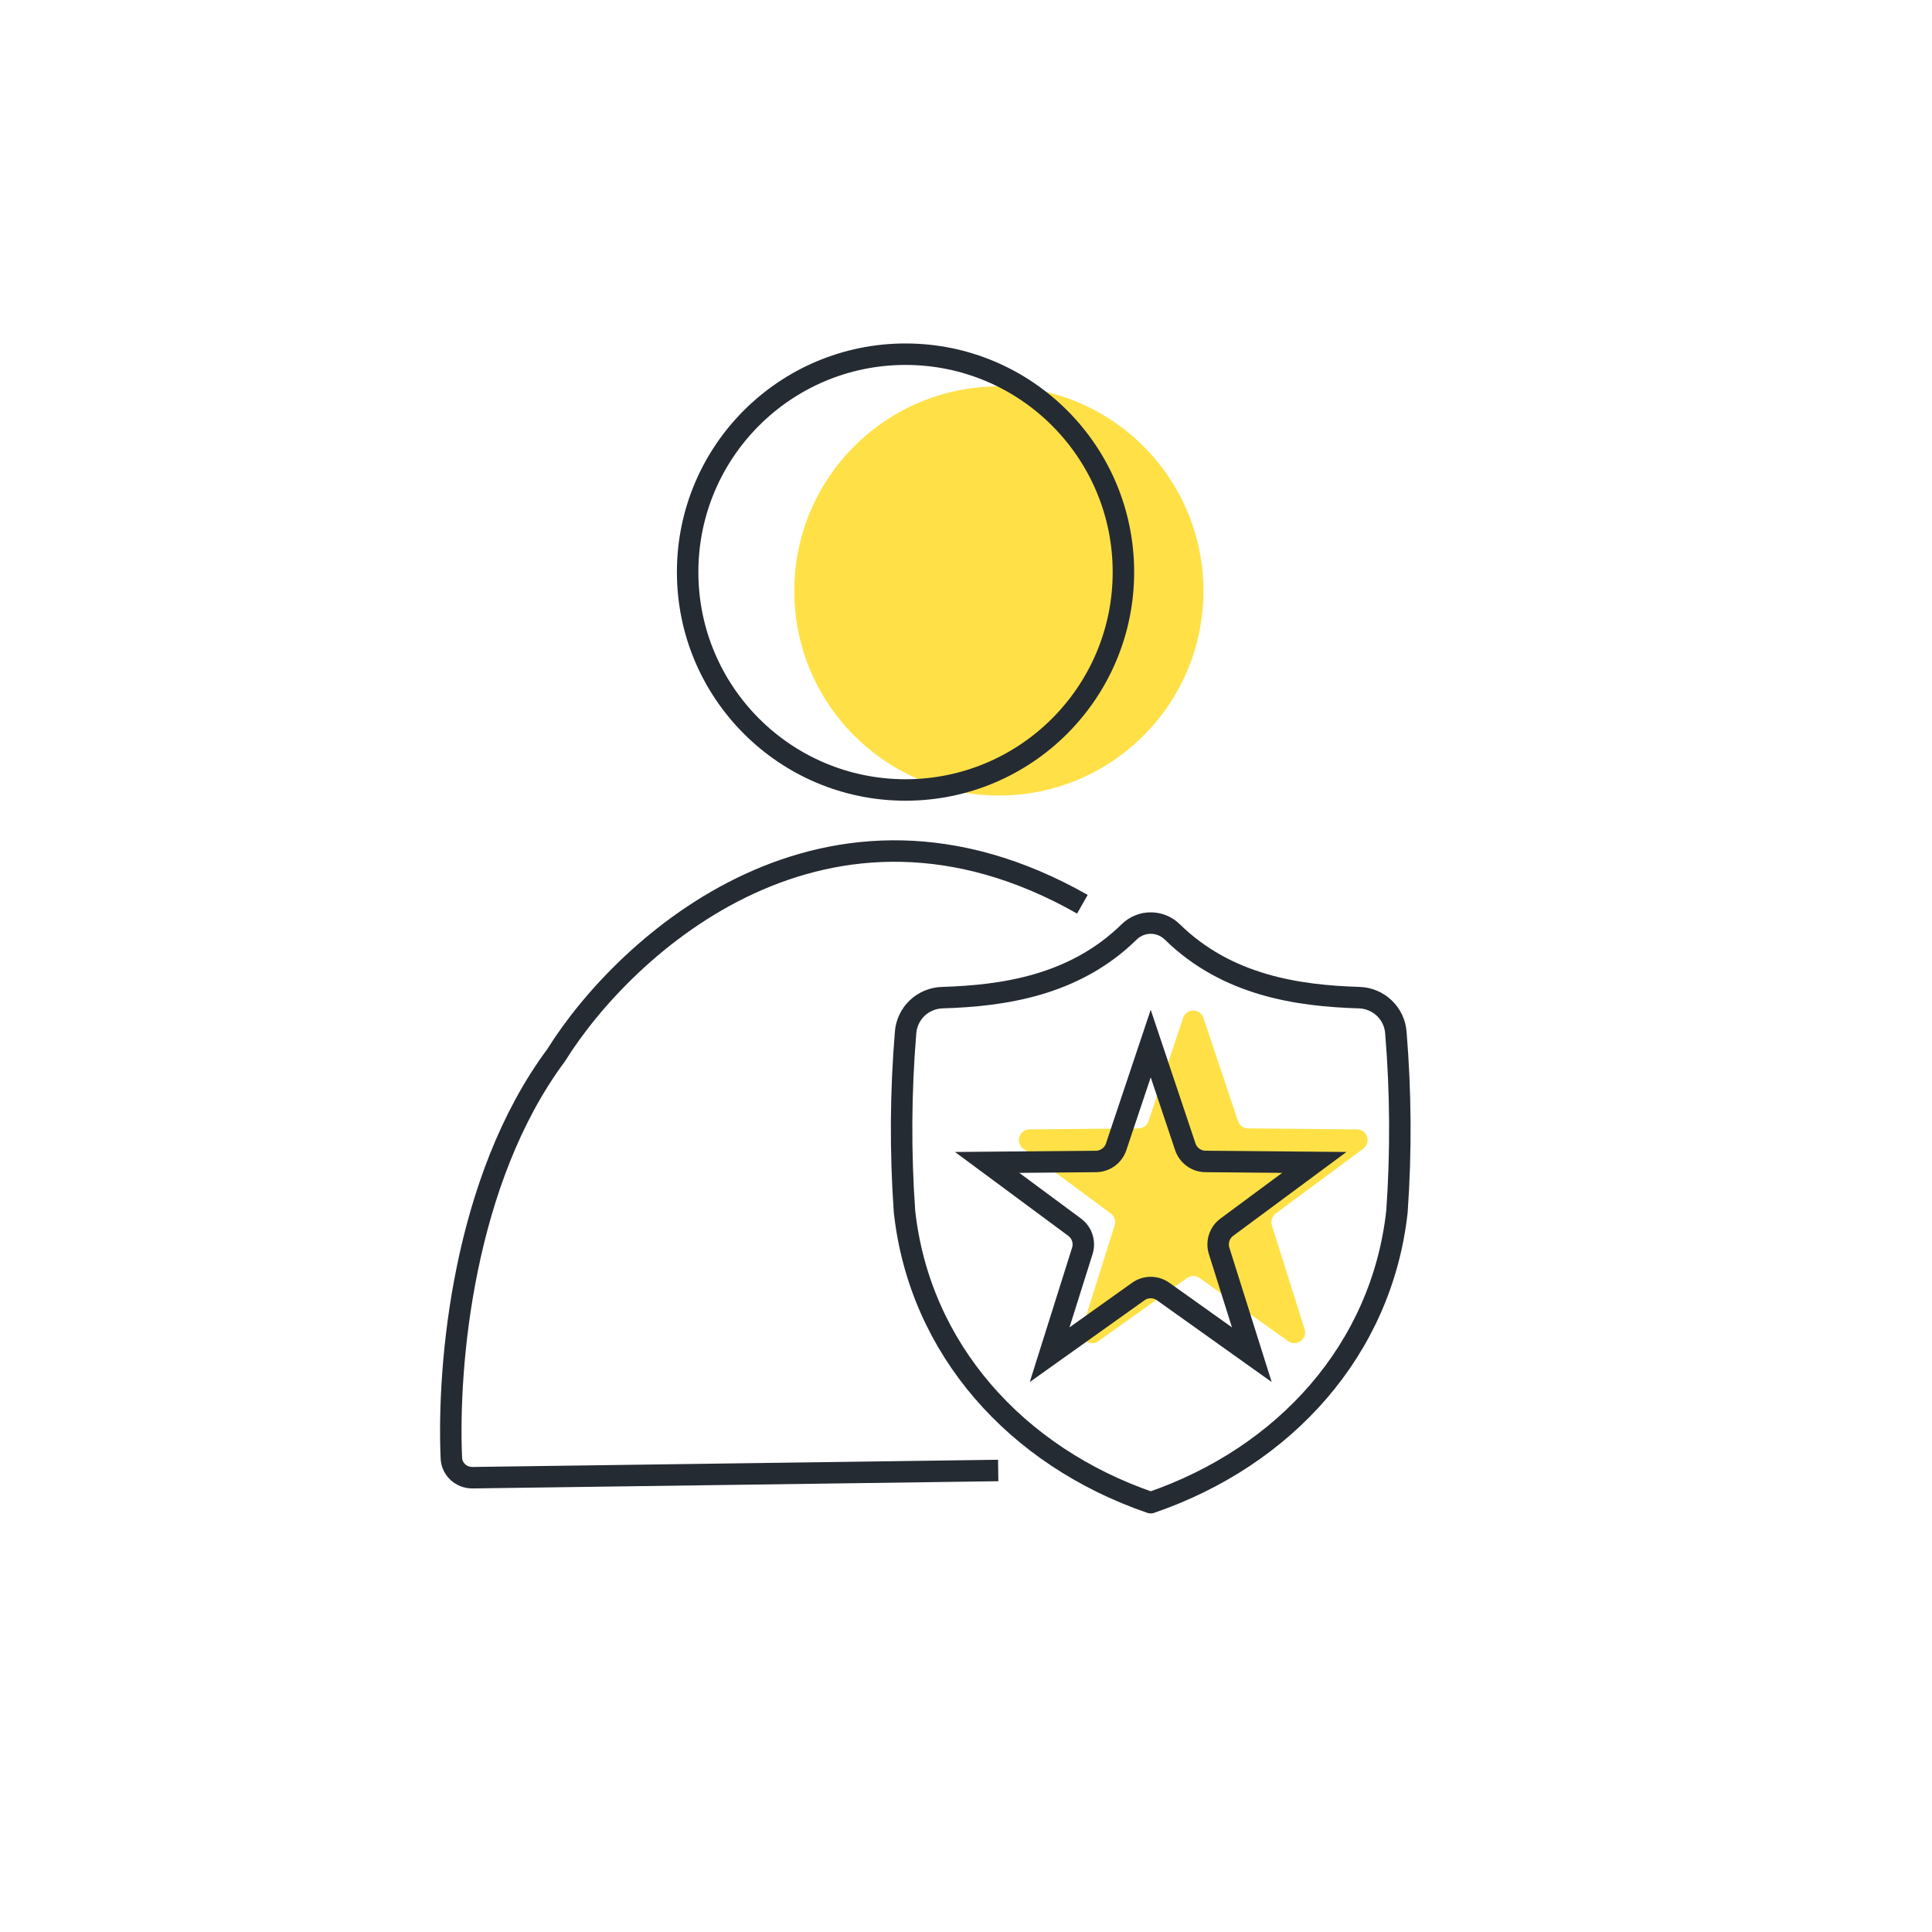 <svg width="90" height="90" viewBox="0 0 90 90" fill="none" xmlns="http://www.w3.org/2000/svg">
<circle cx="46.53" cy="27.53" r="9.53" fill="#FFE147"/>
<circle cx="42.183" cy="26.65" r="10.15" stroke="#252B33"/>
<path d="M46.5 68.501L22.015 68.837C21.49 68.844 21.048 68.447 21.026 67.922C20.84 63.562 21.577 54.979 25.906 49.157C29.121 43.999 38.526 35.372 50.422 42.123" stroke="#252B33"/>
<path d="M55.113 47.416C55.265 46.961 55.909 46.961 56.061 47.416L57.671 52.224C57.739 52.426 57.928 52.563 58.141 52.565L63.212 52.611C63.692 52.615 63.89 53.227 63.505 53.513L59.429 56.53C59.258 56.657 59.186 56.879 59.25 57.082L60.773 61.919C60.918 62.377 60.397 62.755 60.006 62.476L55.877 59.533C55.703 59.409 55.47 59.409 55.297 59.533L51.168 62.476C50.777 62.755 50.256 62.377 50.4 61.919L51.924 57.082C51.988 56.879 51.916 56.657 51.745 56.53L47.669 53.513C47.283 53.227 47.482 52.615 47.962 52.611L53.033 52.565C53.246 52.563 53.435 52.426 53.502 52.224L55.113 47.416Z" fill="#FFE147"/>
<path d="M53.605 70C59.892 67.842 64.373 62.825 65.076 56.438C65.271 53.666 65.254 50.882 65.026 48.112C64.996 47.675 64.804 47.265 64.486 46.962C64.169 46.66 63.75 46.485 63.311 46.474C60.467 46.386 57.161 45.914 54.607 43.409C54.34 43.147 53.98 43 53.605 43C53.231 43 52.871 43.147 52.604 43.409C50.049 45.914 46.744 46.386 43.9 46.474C43.461 46.485 43.042 46.66 42.724 46.962C42.407 47.265 42.215 47.675 42.185 48.112C41.956 50.882 41.94 53.666 42.135 56.438C42.837 62.825 47.319 67.842 53.605 70Z" stroke="#252B33" stroke-linecap="round" stroke-linejoin="round"/>
<path d="M55.216 53.422C55.351 53.826 55.729 54.101 56.155 54.105L61.226 54.15L57.15 57.167C56.807 57.421 56.664 57.865 56.792 58.272L58.315 63.108L54.185 60.165C53.838 59.917 53.373 59.917 53.025 60.165L48.895 63.108L50.419 58.272C50.547 57.865 50.403 57.421 50.06 57.167L45.985 54.15L51.056 54.105C51.482 54.101 51.86 53.826 51.995 53.422L53.605 48.613L55.216 53.422Z" stroke="#252B33"/>
</svg>
